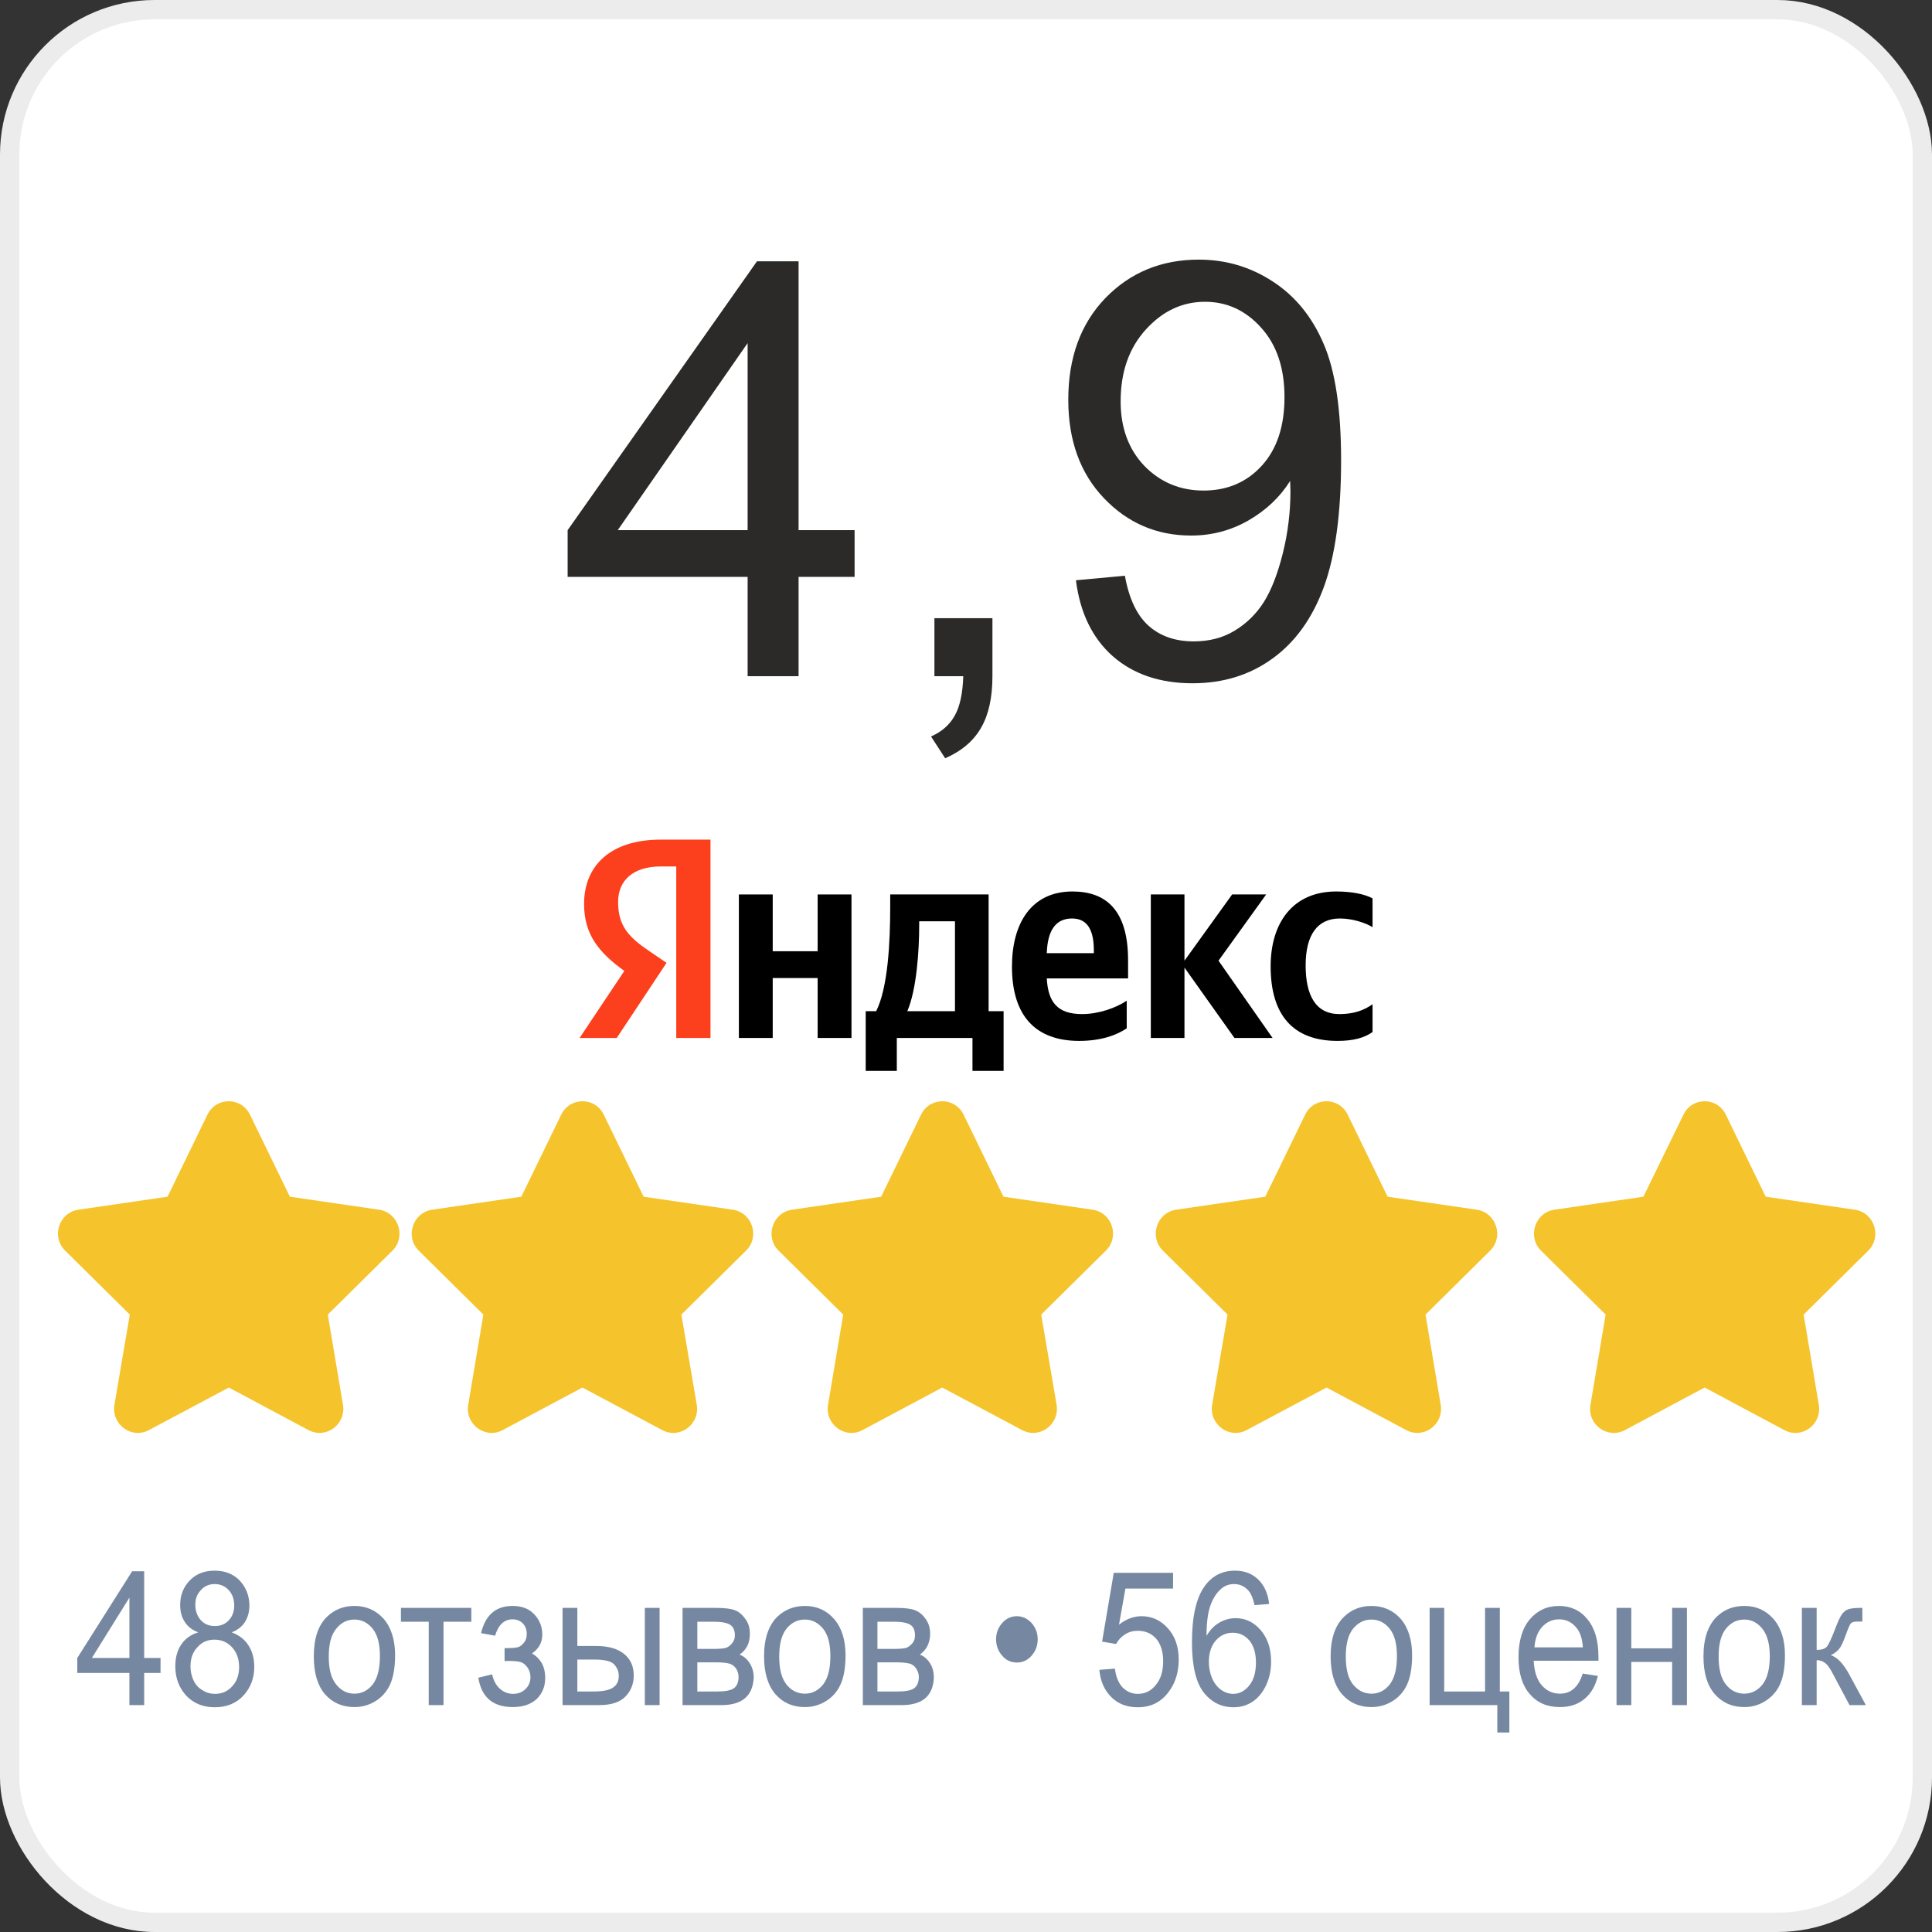 <?xml version="1.0" encoding="UTF-8"?> <svg xmlns="http://www.w3.org/2000/svg" width="100" height="100" viewBox="0 0 100 100" fill="none"><rect x="0" y="0" width="100" height="100" fill="#333333" stroke="none"/><rect x="0.5" y="0.5" width="99" height="99" rx="7.5" fill="white"></rect><rect x="0.5" y="0.5" width="99" height="99" rx="7.5" stroke="#ECECEC"></rect><path d="M35.003 44.847H34.208C32.758 44.847 31.993 45.581 31.993 46.684C31.993 47.918 32.527 48.5 33.614 49.234L34.5 49.837L31.923 53.724H30L32.315 50.255C30.987 49.296 30.232 48.367 30.232 46.785C30.232 44.806 31.601 43.459 34.198 43.459H36.775V53.724H35.003V44.847Z" fill="#FC3F1D"></path><path d="M49.429 52.338H46.963C47.446 51.215 47.577 49.195 47.577 47.909V47.685H49.429V52.338ZM51.171 46.297H46.077V46.929C46.077 48.746 45.966 51.103 45.352 52.338H44.809V55.429H46.419V53.725H50.335V55.429H51.946V52.338H51.171V46.297Z" fill="black"></path><path d="M42.321 49.236H39.996V46.297H38.244V53.725H39.996V50.623H42.321V53.725H44.073V46.297H42.321V49.236Z" fill="black"></path><path d="M69.352 47.541C70.026 47.541 70.69 47.775 71.043 47.989V46.5C70.67 46.296 70.026 46.143 69.16 46.143C66.925 46.143 65.768 47.755 65.768 50.02C65.768 52.5 66.895 53.877 69.231 53.877C70.036 53.877 70.61 53.724 71.043 53.418V51.979C70.6 52.296 70.066 52.489 69.331 52.489C68.093 52.489 67.58 51.51 67.58 49.969C67.58 48.367 68.204 47.541 69.352 47.541Z" fill="black"></path><path d="M65.536 46.297H63.775L61.308 49.725V46.297H59.566V53.725H61.308V50.083L63.895 53.725H65.868L63.07 49.725L65.536 46.297Z" fill="black"></path><path d="M56.617 49.337H54.181C54.221 48.153 54.644 47.541 55.49 47.541C56.355 47.541 56.617 48.255 56.617 49.194V49.337ZM55.51 46.143C53.386 46.143 52.379 47.785 52.379 50.03C52.379 52.622 53.637 53.877 55.862 53.877C56.98 53.877 57.805 53.581 58.319 53.224V51.796C57.775 52.163 56.869 52.489 56.013 52.489C54.735 52.489 54.251 51.877 54.181 50.643H58.389V49.704C58.389 47.122 57.261 46.143 55.51 46.143Z" fill="black"></path><path d="M38.697 35V29.858H29.381V27.441L39.181 13.525H41.334V27.441H44.234V29.858H41.334V35H38.697ZM38.697 27.441V17.759L31.974 27.441H38.697ZM48.365 35V31.997H51.368V35C51.368 36.103 51.173 36.992 50.782 37.666C50.392 38.35 49.772 38.877 48.922 39.248L48.19 38.12C48.746 37.876 49.156 37.515 49.42 37.036C49.684 36.567 49.83 35.889 49.859 35H48.365ZM55.69 30.034L58.224 29.8C58.438 30.991 58.849 31.855 59.454 32.393C60.06 32.93 60.836 33.198 61.783 33.198C62.594 33.198 63.302 33.013 63.907 32.642C64.522 32.27 65.025 31.777 65.416 31.162C65.807 30.537 66.134 29.697 66.397 28.643C66.661 27.588 66.793 26.514 66.793 25.42C66.793 25.303 66.788 25.127 66.778 24.893C66.251 25.732 65.528 26.416 64.61 26.943C63.702 27.461 62.716 27.72 61.651 27.72C59.874 27.72 58.37 27.075 57.14 25.786C55.909 24.497 55.294 22.798 55.294 20.689C55.294 18.511 55.934 16.758 57.213 15.43C58.502 14.102 60.113 13.438 62.047 13.438C63.443 13.438 64.718 13.813 65.87 14.565C67.032 15.317 67.911 16.392 68.507 17.788C69.112 19.175 69.415 21.186 69.415 23.823C69.415 26.567 69.117 28.755 68.522 30.386C67.926 32.007 67.037 33.242 65.856 34.092C64.684 34.941 63.307 35.366 61.725 35.366C60.045 35.366 58.673 34.902 57.608 33.975C56.544 33.037 55.904 31.724 55.69 30.034ZM66.485 20.557C66.485 19.043 66.08 17.842 65.269 16.953C64.469 16.064 63.502 15.62 62.369 15.62C61.197 15.62 60.177 16.099 59.308 17.056C58.438 18.013 58.004 19.253 58.004 20.776C58.004 22.144 58.414 23.257 59.234 24.116C60.065 24.966 61.085 25.391 62.296 25.391C63.517 25.391 64.518 24.966 65.299 24.116C66.09 23.257 66.485 22.07 66.485 20.557Z" fill="#2B2A29"></path><path d="M6.698 88.256V86.593H4V85.817L6.839 81.328H7.463V85.817H8.309V86.593H7.463V88.256H6.698ZM6.698 85.817V82.695L4.755 85.817H6.698ZM10.262 84.491C9.94 84.368 9.708 84.185 9.557 83.94C9.406 83.705 9.325 83.419 9.325 83.083C9.325 82.572 9.487 82.154 9.819 81.807C10.141 81.47 10.574 81.297 11.107 81.297C11.651 81.297 12.084 81.47 12.416 81.817C12.738 82.174 12.909 82.603 12.909 83.103C12.909 83.43 12.829 83.705 12.688 83.94C12.537 84.185 12.305 84.368 11.993 84.491C12.376 84.634 12.668 84.858 12.859 85.164C13.06 85.47 13.161 85.838 13.161 86.276C13.161 86.868 12.97 87.358 12.597 87.766C12.225 88.164 11.732 88.368 11.117 88.368C10.503 88.368 10.02 88.164 9.638 87.766C9.265 87.358 9.074 86.848 9.074 86.246C9.074 85.797 9.175 85.419 9.386 85.113C9.587 84.817 9.879 84.603 10.262 84.491ZM10.111 83.052C10.111 83.379 10.201 83.644 10.393 83.858C10.574 84.062 10.825 84.164 11.127 84.164C11.419 84.164 11.661 84.062 11.852 83.858C12.034 83.654 12.124 83.399 12.124 83.103C12.124 82.787 12.034 82.521 11.842 82.307C11.651 82.103 11.409 81.991 11.117 81.991C10.825 81.991 10.584 82.093 10.393 82.307C10.201 82.511 10.111 82.756 10.111 83.052ZM9.859 86.256C9.859 86.501 9.909 86.736 10.01 86.96C10.111 87.185 10.262 87.358 10.473 87.481C10.675 87.613 10.896 87.674 11.127 87.674C11.49 87.674 11.792 87.542 12.024 87.276C12.265 87.021 12.376 86.685 12.376 86.287C12.376 85.868 12.255 85.532 12.013 85.266C11.772 85.001 11.47 84.868 11.097 84.868C10.735 84.868 10.443 85.001 10.211 85.266C9.97 85.521 9.859 85.858 9.859 86.256ZM16.242 85.736C16.242 84.817 16.463 84.123 16.936 83.674C17.319 83.307 17.792 83.123 18.346 83.123C18.96 83.123 19.463 83.348 19.866 83.797C20.248 84.246 20.45 84.879 20.45 85.674C20.45 86.317 20.359 86.817 20.188 87.195C20.017 87.562 19.765 87.848 19.433 88.052C19.101 88.256 18.738 88.358 18.346 88.358C17.721 88.358 17.208 88.134 16.815 87.685C16.433 87.236 16.242 86.583 16.242 85.736ZM17.017 85.746C17.017 86.389 17.138 86.868 17.399 87.185C17.651 87.501 17.963 87.664 18.346 87.664C18.728 87.664 19.04 87.501 19.292 87.185C19.544 86.858 19.664 86.368 19.664 85.715C19.664 85.093 19.544 84.623 19.292 84.307C19.04 83.991 18.718 83.828 18.346 83.828C17.963 83.828 17.651 83.991 17.399 84.307C17.138 84.623 17.017 85.103 17.017 85.746ZM20.752 83.225H24.396V83.94H22.956V88.256H22.191V83.94H20.752V83.225ZM26.117 85.981V85.307C26.44 85.307 26.661 85.297 26.772 85.266C26.893 85.246 27.003 85.164 27.104 85.042C27.215 84.919 27.265 84.756 27.265 84.572C27.265 84.348 27.195 84.164 27.054 84.021C26.923 83.889 26.742 83.817 26.53 83.817C26.097 83.817 25.795 84.103 25.624 84.664L24.899 84.532C25.121 83.593 25.664 83.123 26.53 83.123C27.013 83.123 27.386 83.266 27.658 83.562C27.93 83.848 28.07 84.205 28.07 84.603C28.07 85.011 27.889 85.338 27.537 85.583C27.768 85.715 27.93 85.889 28.05 86.093C28.161 86.307 28.221 86.552 28.221 86.838C28.221 87.297 28.07 87.654 27.779 87.94C27.477 88.215 27.074 88.358 26.54 88.358C25.513 88.358 24.919 87.848 24.758 86.838L25.473 86.664C25.544 86.981 25.674 87.236 25.876 87.409C26.067 87.583 26.299 87.674 26.56 87.674C26.812 87.674 27.023 87.593 27.195 87.43C27.366 87.266 27.456 87.062 27.456 86.807C27.456 86.613 27.396 86.44 27.295 86.297C27.185 86.154 27.074 86.062 26.953 86.032C26.832 85.991 26.611 85.97 26.289 85.97C26.268 85.97 26.208 85.97 26.117 85.981ZM33.376 83.225H34.141V88.256H33.376V83.225ZM29.117 83.225H29.883V85.195H30.849C31.473 85.195 31.956 85.328 32.299 85.603C32.641 85.879 32.802 86.246 32.802 86.725C32.802 87.154 32.661 87.511 32.379 87.807C32.097 88.103 31.644 88.256 31.02 88.256H29.117V83.225ZM29.883 87.552H30.688C31.171 87.552 31.513 87.491 31.715 87.358C31.926 87.225 32.027 87.021 32.027 86.736C32.027 86.521 31.946 86.328 31.795 86.154C31.644 85.991 31.312 85.899 30.789 85.899H29.883V87.552ZM35.329 83.225H37.081C37.513 83.225 37.836 83.266 38.047 83.348C38.258 83.43 38.429 83.583 38.581 83.797C38.742 84.011 38.812 84.266 38.812 84.562C38.812 84.807 38.772 85.011 38.681 85.195C38.591 85.368 38.46 85.521 38.279 85.644C38.49 85.715 38.661 85.868 38.802 86.083C38.943 86.297 39.013 86.552 39.013 86.848C38.983 87.328 38.832 87.674 38.55 87.909C38.279 88.134 37.876 88.256 37.352 88.256H35.329V83.225ZM36.094 85.348H36.899C37.221 85.348 37.443 85.328 37.564 85.297C37.685 85.256 37.795 85.174 37.886 85.062C37.987 84.95 38.037 84.807 38.037 84.644C38.037 84.379 37.946 84.195 37.785 84.093C37.614 83.991 37.332 83.94 36.919 83.94H36.094V85.348ZM36.094 87.552H37.091C37.523 87.552 37.815 87.501 37.977 87.389C38.138 87.276 38.228 87.083 38.228 86.807C38.228 86.644 38.188 86.501 38.097 86.358C37.997 86.225 37.876 86.134 37.725 86.103C37.584 86.062 37.342 86.042 37.01 86.042H36.094V87.552ZM39.547 85.736C39.547 84.817 39.779 84.123 40.242 83.674C40.634 83.307 41.107 83.123 41.661 83.123C42.275 83.123 42.779 83.348 43.171 83.797C43.564 84.246 43.765 84.879 43.765 85.674C43.765 86.317 43.675 86.817 43.503 87.195C43.332 87.562 43.081 87.848 42.748 88.052C42.416 88.256 42.054 88.358 41.661 88.358C41.027 88.358 40.523 88.134 40.131 87.685C39.748 87.236 39.547 86.583 39.547 85.736ZM40.332 85.746C40.332 86.389 40.453 86.868 40.705 87.185C40.956 87.501 41.279 87.664 41.661 87.664C42.034 87.664 42.356 87.501 42.607 87.185C42.859 86.858 42.98 86.368 42.98 85.715C42.98 85.093 42.859 84.623 42.607 84.307C42.346 83.991 42.034 83.828 41.661 83.828C41.279 83.828 40.956 83.991 40.705 84.307C40.453 84.623 40.332 85.103 40.332 85.746ZM44.661 83.225H46.413C46.846 83.225 47.168 83.266 47.369 83.348C47.581 83.43 47.762 83.583 47.913 83.797C48.064 84.011 48.144 84.266 48.144 84.562C48.144 84.807 48.094 85.011 48.003 85.195C47.923 85.368 47.782 85.521 47.611 85.644C47.822 85.715 47.993 85.868 48.134 86.083C48.275 86.297 48.336 86.552 48.336 86.848C48.315 87.328 48.154 87.674 47.883 87.909C47.611 88.134 47.208 88.256 46.685 88.256H44.661V83.225ZM45.416 85.348H46.231C46.554 85.348 46.775 85.328 46.896 85.297C47.017 85.256 47.117 85.174 47.218 85.062C47.319 84.95 47.359 84.807 47.359 84.644C47.359 84.379 47.279 84.195 47.107 84.093C46.946 83.991 46.654 83.94 46.252 83.94H45.416V85.348ZM45.416 87.552H46.423C46.856 87.552 47.148 87.501 47.309 87.389C47.47 87.276 47.55 87.083 47.56 86.807C47.56 86.644 47.51 86.501 47.419 86.358C47.329 86.225 47.208 86.134 47.057 86.103C46.906 86.062 46.664 86.042 46.342 86.042H45.416V87.552ZM51.557 84.848C51.557 84.521 51.668 84.236 51.879 84.001C52.081 83.776 52.332 83.654 52.634 83.654C52.926 83.654 53.178 83.776 53.389 84.001C53.601 84.236 53.711 84.521 53.711 84.848C53.711 85.185 53.601 85.47 53.389 85.705C53.178 85.94 52.926 86.052 52.634 86.052C52.332 86.052 52.081 85.94 51.879 85.705C51.668 85.47 51.557 85.185 51.557 84.848ZM56.903 86.43L57.708 86.368C57.758 86.797 57.899 87.123 58.111 87.348C58.332 87.562 58.584 87.674 58.896 87.674C59.269 87.674 59.581 87.521 59.832 87.205C60.084 86.899 60.205 86.491 60.205 85.981C60.205 85.491 60.084 85.113 59.852 84.828C59.611 84.552 59.289 84.409 58.886 84.409C58.644 84.409 58.423 84.47 58.221 84.603C58.03 84.725 57.879 84.889 57.769 85.093L57.044 84.97L57.648 81.409H60.718V82.225H58.252L57.919 84.093C58.292 83.797 58.685 83.654 59.087 83.654C59.631 83.654 60.084 83.868 60.456 84.287C60.829 84.705 61.01 85.246 61.01 85.899C61.01 86.532 60.849 87.072 60.527 87.521C60.124 88.093 59.581 88.368 58.896 88.368C58.332 88.368 57.869 88.195 57.517 87.838C57.164 87.481 56.953 87.021 56.903 86.43ZM65.691 83.021L64.936 83.083C64.866 82.756 64.765 82.511 64.644 82.358C64.433 82.113 64.181 81.991 63.879 81.991C63.638 81.991 63.416 82.062 63.235 82.215C62.993 82.409 62.802 82.695 62.661 83.072C62.52 83.45 62.45 83.981 62.45 84.674C62.631 84.358 62.852 84.134 63.124 83.981C63.386 83.828 63.668 83.756 63.96 83.756C64.463 83.756 64.896 83.96 65.258 84.379C65.611 84.797 65.792 85.338 65.792 86.001C65.792 86.43 65.711 86.838 65.54 87.215C65.369 87.583 65.138 87.868 64.846 88.072C64.554 88.266 64.222 88.368 63.849 88.368C63.215 88.368 62.691 88.103 62.289 87.583C61.896 87.062 61.695 86.205 61.695 85.011C61.695 83.674 61.916 82.695 62.359 82.093C62.742 81.562 63.265 81.297 63.929 81.297C64.413 81.297 64.815 81.45 65.127 81.756C65.44 82.062 65.631 82.481 65.691 83.021ZM62.571 86.011C62.571 86.297 62.621 86.583 62.731 86.848C62.842 87.113 63.003 87.317 63.195 87.46C63.396 87.603 63.607 87.674 63.839 87.674C64.161 87.674 64.433 87.521 64.664 87.236C64.896 86.95 65.007 86.552 65.007 86.052C65.007 85.572 64.896 85.195 64.674 84.919C64.443 84.644 64.151 84.511 63.809 84.511C63.456 84.511 63.164 84.644 62.923 84.919C62.691 85.195 62.571 85.562 62.571 86.011ZM68.873 85.736C68.873 84.817 69.104 84.123 69.577 83.674C69.96 83.307 70.433 83.123 70.987 83.123C71.601 83.123 72.104 83.348 72.507 83.797C72.889 84.246 73.091 84.879 73.091 85.674C73.091 86.317 73 86.817 72.829 87.195C72.658 87.562 72.406 87.848 72.074 88.052C71.742 88.256 71.379 88.358 70.987 88.358C70.352 88.358 69.849 88.134 69.456 87.685C69.074 87.236 68.873 86.583 68.873 85.736ZM69.658 85.746C69.658 86.389 69.778 86.868 70.03 87.185C70.292 87.501 70.604 87.664 70.987 87.664C71.369 87.664 71.681 87.501 71.933 87.185C72.185 86.858 72.305 86.368 72.305 85.715C72.305 85.093 72.185 84.623 71.933 84.307C71.681 83.991 71.359 83.828 70.987 83.828C70.604 83.828 70.292 83.991 70.03 84.307C69.778 84.623 69.658 85.103 69.658 85.746ZM73.997 83.225H74.752V87.552H76.866V83.225H77.631V87.552H78.124V89.674H77.5V88.256H73.997V83.225ZM81.919 86.623L82.705 86.746C82.584 87.256 82.352 87.654 82.02 87.93C81.688 88.215 81.255 88.358 80.742 88.358C80.077 88.358 79.564 88.134 79.181 87.685C78.789 87.236 78.597 86.593 78.597 85.787C78.597 84.94 78.789 84.287 79.181 83.817C79.574 83.358 80.077 83.123 80.691 83.123C81.295 83.123 81.789 83.348 82.161 83.807C82.544 84.266 82.735 84.909 82.735 85.736C82.735 85.787 82.735 85.858 82.735 85.96H79.383C79.413 86.511 79.544 86.93 79.795 87.225C80.047 87.511 80.359 87.664 80.742 87.664C81.013 87.664 81.255 87.583 81.446 87.419C81.648 87.246 81.809 86.991 81.919 86.623ZM79.423 85.266H81.93C81.899 84.838 81.799 84.521 81.638 84.307C81.396 83.981 81.084 83.817 80.701 83.817C80.349 83.817 80.057 83.95 79.815 84.215C79.584 84.47 79.453 84.828 79.423 85.266ZM83.671 83.225H84.436V85.317H86.55V83.225H87.315V88.256H86.55V86.021H84.436V88.256H83.671V83.225ZM88.171 85.736C88.171 84.817 88.403 84.123 88.866 83.674C89.248 83.307 89.722 83.123 90.285 83.123C90.899 83.123 91.403 83.348 91.795 83.797C92.188 84.246 92.389 84.879 92.389 85.674C92.389 86.317 92.299 86.817 92.127 87.195C91.956 87.562 91.695 87.848 91.362 88.052C91.04 88.256 90.678 88.358 90.285 88.358C89.651 88.358 89.148 88.134 88.755 87.685C88.362 87.236 88.171 86.583 88.171 85.736ZM88.956 85.746C88.956 86.389 89.077 86.868 89.329 87.185C89.581 87.501 89.903 87.664 90.285 87.664C90.658 87.664 90.98 87.501 91.231 87.185C91.483 86.858 91.604 86.368 91.604 85.715C91.604 85.093 91.473 84.623 91.222 84.307C90.97 83.991 90.658 83.828 90.285 83.828C89.903 83.828 89.581 83.991 89.329 84.307C89.077 84.623 88.956 85.103 88.956 85.746ZM93.265 83.225H94.03V85.399C94.272 85.399 94.443 85.348 94.544 85.246C94.644 85.134 94.785 84.838 94.977 84.338C95.127 83.94 95.248 83.674 95.339 83.552C95.43 83.43 95.54 83.338 95.661 83.297C95.782 83.256 95.983 83.225 96.245 83.225H96.396V83.93H96.185C95.983 83.93 95.862 83.96 95.802 84.021C95.742 84.093 95.651 84.307 95.53 84.644C95.409 84.97 95.309 85.205 95.208 85.328C95.118 85.45 94.966 85.572 94.765 85.674C95.097 85.776 95.419 86.113 95.731 86.695L96.577 88.256H95.731L94.906 86.705C94.745 86.389 94.604 86.174 94.473 86.083C94.352 85.981 94.201 85.93 94.03 85.93V88.256H93.265V83.225Z" fill="#7688A1"></path><path d="M12.94 57.696L15.004 61.941L19.625 62.615C20.631 62.768 21.034 64.023 20.309 64.737L16.967 68.043L17.752 72.707C17.923 73.727 16.877 74.503 15.97 74.023L11.843 71.819L7.705 74.023C6.809 74.503 5.752 73.727 5.923 72.707L6.719 68.043L3.376 64.737C2.642 64.023 3.044 62.768 4.051 62.615L8.672 61.941L10.736 57.696C11.188 56.768 12.487 56.768 12.94 57.696Z" fill="#F5C42C"></path><path d="M31.252 57.696L33.315 61.941L37.936 62.615C38.943 62.768 39.346 64.023 38.611 64.737L35.268 68.043L36.064 72.707C36.235 73.727 35.178 74.503 34.282 74.023L30.144 71.819L26.017 74.023C25.121 74.503 24.064 73.727 24.235 72.707L25.02 68.043L21.678 64.737C20.953 64.023 21.356 62.768 22.362 62.615L26.983 61.941L29.047 57.696C29.5 56.768 30.799 56.768 31.252 57.696Z" fill="#F5C42C"></path><path d="M49.877 57.696L51.94 61.941L56.561 62.615C57.568 62.768 57.971 64.023 57.236 64.737L53.893 68.043L54.689 72.707C54.86 73.727 53.803 74.503 52.907 74.023L48.769 71.819L44.642 74.023C43.746 74.503 42.689 73.727 42.86 72.707L43.645 68.043L40.303 64.737C39.578 64.023 39.981 62.768 40.987 62.615L45.608 61.941L47.672 57.696C48.125 56.768 49.424 56.768 49.877 57.696Z" fill="#F5C42C"></path><path d="M69.758 57.696L71.822 61.941L76.443 62.615C77.449 62.768 77.852 64.023 77.127 64.737L73.785 68.043L74.57 72.707C74.741 73.727 73.694 74.503 72.788 74.023L68.661 71.819L64.523 74.023C63.627 74.503 62.57 73.727 62.741 72.707L63.537 68.043L60.194 64.737C59.469 64.023 59.862 62.768 60.869 62.615L65.49 61.941L67.553 57.696C68.006 56.768 69.305 56.768 69.758 57.696Z" fill="#F5C42C"></path><path d="M89.329 57.696L91.393 61.941L96.014 62.615C97.021 62.768 97.423 64.023 96.698 64.737L93.356 68.043L94.141 72.707C94.313 73.727 93.266 74.503 92.36 74.023L88.232 71.819L84.105 74.023C83.198 74.503 82.141 73.727 82.323 72.707L83.108 68.043L79.766 64.737C79.041 64.023 79.444 62.768 80.45 62.615L85.061 61.941L87.135 57.696C87.578 56.768 88.886 56.768 89.329 57.696Z" fill="#F5C42C"></path></svg> 